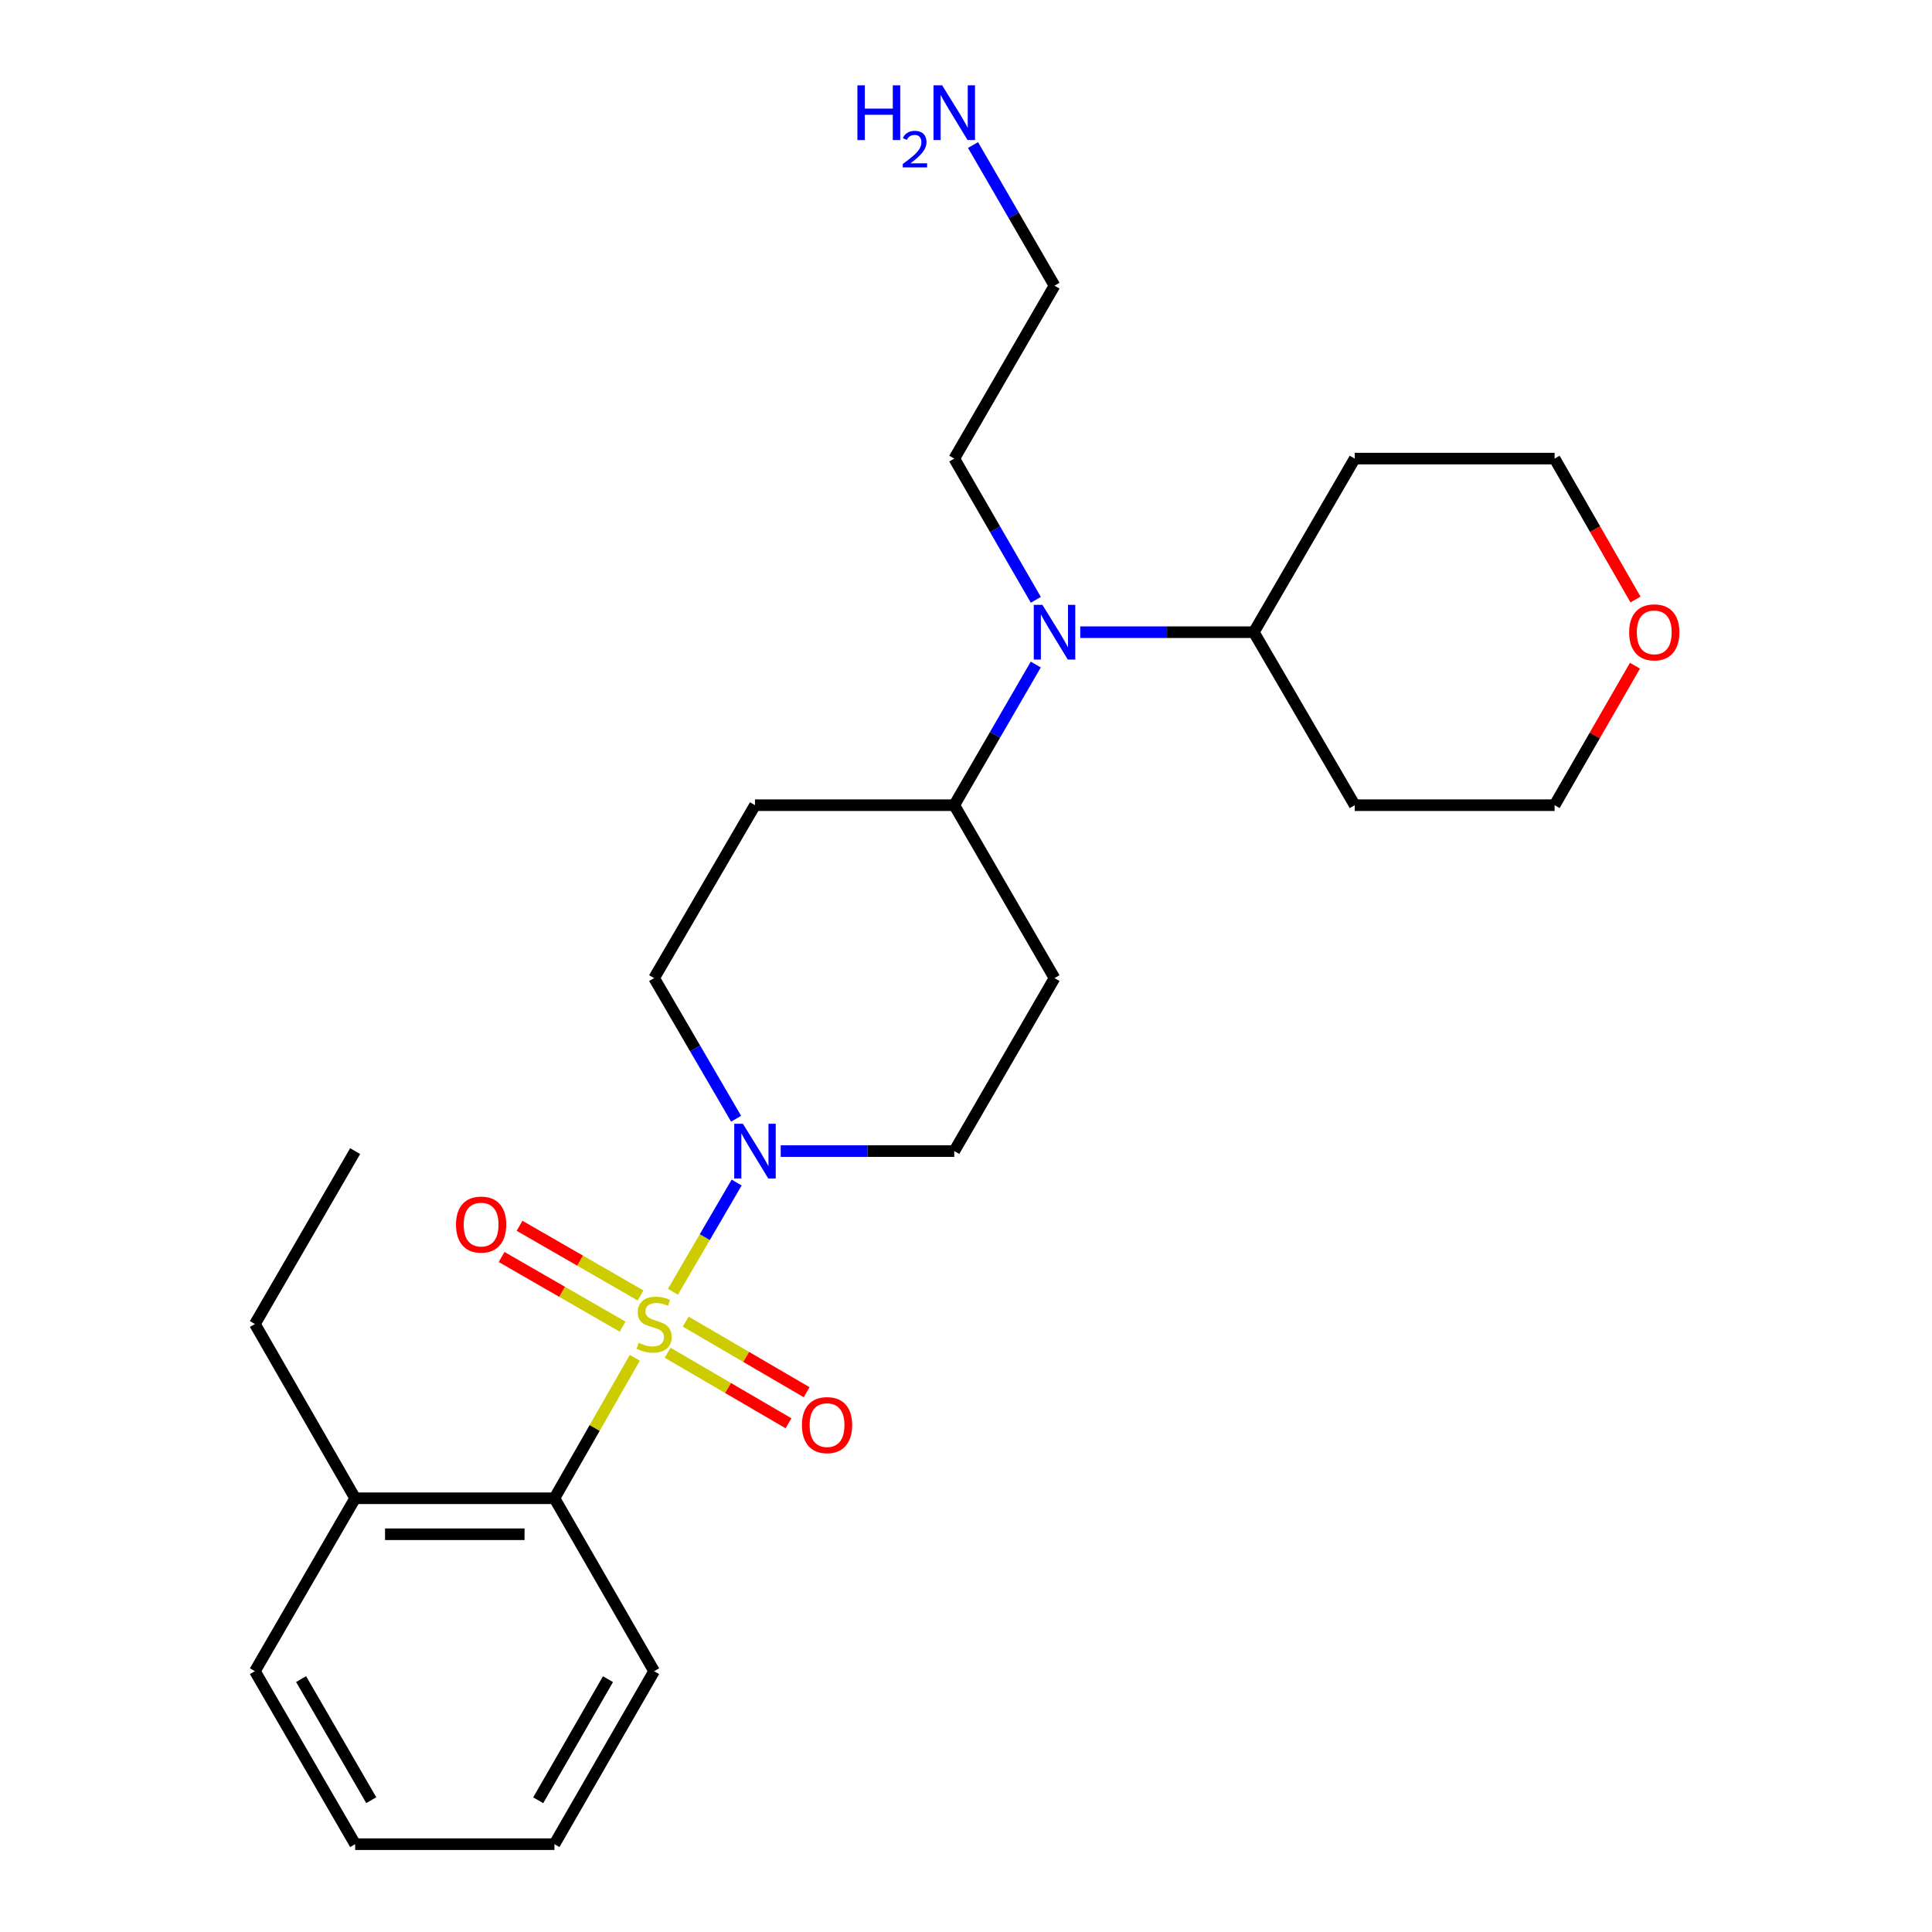 <?xml version='1.0' encoding='iso-8859-1'?>
<svg version='1.1' baseProfile='full'
              xmlns='http://www.w3.org/2000/svg'
                      xmlns:rdkit='http://www.rdkit.org/xml'
                      xmlns:xlink='http://www.w3.org/1999/xlink'
                  xml:space='preserve'
width='1000px' height='1000px' viewBox='0 0 1000 1000'>
<!-- END OF HEADER -->
<rect style='opacity:1.0;fill:#FFFFFF;stroke:none' width='1000' height='1000' x='0' y='0'> </rect>
<path class='bond-0' d='M 348.315,668.606 L 364.802,640.341' style='fill:none;fill-rule:evenodd;stroke:#CCCC00;stroke-width:6px;stroke-linecap:butt;stroke-linejoin:miter;stroke-opacity:1' />
<path class='bond-0' d='M 364.802,640.341 L 381.29,612.076' style='fill:none;fill-rule:evenodd;stroke:#0000FF;stroke-width:6px;stroke-linecap:butt;stroke-linejoin:miter;stroke-opacity:1' />
<path class='bond-1' d='M 328.57,702.794 L 307.774,739.146' style='fill:none;fill-rule:evenodd;stroke:#CCCC00;stroke-width:6px;stroke-linecap:butt;stroke-linejoin:miter;stroke-opacity:1' />
<path class='bond-1' d='M 307.774,739.146 L 286.978,775.498' style='fill:none;fill-rule:evenodd;stroke:#000000;stroke-width:6px;stroke-linecap:butt;stroke-linejoin:miter;stroke-opacity:1' />
<path class='bond-2' d='M 345.544,700.172 L 376.836,718.432' style='fill:none;fill-rule:evenodd;stroke:#CCCC00;stroke-width:6px;stroke-linecap:butt;stroke-linejoin:miter;stroke-opacity:1' />
<path class='bond-2' d='M 376.836,718.432 L 408.129,736.692' style='fill:none;fill-rule:evenodd;stroke:#FF0000;stroke-width:6px;stroke-linecap:butt;stroke-linejoin:miter;stroke-opacity:1' />
<path class='bond-2' d='M 354.933,684.083 L 386.225,702.343' style='fill:none;fill-rule:evenodd;stroke:#CCCC00;stroke-width:6px;stroke-linecap:butt;stroke-linejoin:miter;stroke-opacity:1' />
<path class='bond-2' d='M 386.225,702.343 L 417.517,720.603' style='fill:none;fill-rule:evenodd;stroke:#FF0000;stroke-width:6px;stroke-linecap:butt;stroke-linejoin:miter;stroke-opacity:1' />
<path class='bond-3' d='M 331.552,670.53 L 300.238,652.498' style='fill:none;fill-rule:evenodd;stroke:#CCCC00;stroke-width:6px;stroke-linecap:butt;stroke-linejoin:miter;stroke-opacity:1' />
<path class='bond-3' d='M 300.238,652.498 L 268.923,634.466' style='fill:none;fill-rule:evenodd;stroke:#FF0000;stroke-width:6px;stroke-linecap:butt;stroke-linejoin:miter;stroke-opacity:1' />
<path class='bond-3' d='M 322.257,686.673 L 290.942,668.641' style='fill:none;fill-rule:evenodd;stroke:#CCCC00;stroke-width:6px;stroke-linecap:butt;stroke-linejoin:miter;stroke-opacity:1' />
<path class='bond-3' d='M 290.942,668.641 L 259.627,650.609' style='fill:none;fill-rule:evenodd;stroke:#FF0000;stroke-width:6px;stroke-linecap:butt;stroke-linejoin:miter;stroke-opacity:1' />
<path class='bond-6' d='M 381.011,579.058 L 359.789,542.664' style='fill:none;fill-rule:evenodd;stroke:#0000FF;stroke-width:6px;stroke-linecap:butt;stroke-linejoin:miter;stroke-opacity:1' />
<path class='bond-6' d='M 359.789,542.664 L 338.568,506.27' style='fill:none;fill-rule:evenodd;stroke:#000000;stroke-width:6px;stroke-linecap:butt;stroke-linejoin:miter;stroke-opacity:1' />
<path class='bond-7' d='M 404.097,595.809 L 449.012,595.809' style='fill:none;fill-rule:evenodd;stroke:#0000FF;stroke-width:6px;stroke-linecap:butt;stroke-linejoin:miter;stroke-opacity:1' />
<path class='bond-7' d='M 449.012,595.809 L 493.926,595.809' style='fill:none;fill-rule:evenodd;stroke:#000000;stroke-width:6px;stroke-linecap:butt;stroke-linejoin:miter;stroke-opacity:1' />
<path class='bond-10' d='M 286.978,775.498 L 183.83,775.498' style='fill:none;fill-rule:evenodd;stroke:#000000;stroke-width:6px;stroke-linecap:butt;stroke-linejoin:miter;stroke-opacity:1' />
<path class='bond-10' d='M 271.506,794.126 L 199.302,794.126' style='fill:none;fill-rule:evenodd;stroke:#000000;stroke-width:6px;stroke-linecap:butt;stroke-linejoin:miter;stroke-opacity:1' />
<path class='bond-16' d='M 286.978,775.498 L 338.568,865.006' style='fill:none;fill-rule:evenodd;stroke:#000000;stroke-width:6px;stroke-linecap:butt;stroke-linejoin:miter;stroke-opacity:1' />
<path class='bond-4' d='M 536.111,343.969 L 515.019,380.365' style='fill:none;fill-rule:evenodd;stroke:#0000FF;stroke-width:6px;stroke-linecap:butt;stroke-linejoin:miter;stroke-opacity:1' />
<path class='bond-4' d='M 515.019,380.365 L 493.926,416.761' style='fill:none;fill-rule:evenodd;stroke:#000000;stroke-width:6px;stroke-linecap:butt;stroke-linejoin:miter;stroke-opacity:1' />
<path class='bond-11' d='M 559.135,327.222 L 604.055,327.222' style='fill:none;fill-rule:evenodd;stroke:#0000FF;stroke-width:6px;stroke-linecap:butt;stroke-linejoin:miter;stroke-opacity:1' />
<path class='bond-11' d='M 604.055,327.222 L 648.975,327.222' style='fill:none;fill-rule:evenodd;stroke:#000000;stroke-width:6px;stroke-linecap:butt;stroke-linejoin:miter;stroke-opacity:1' />
<path class='bond-17' d='M 536.141,310.468 L 515.034,273.92' style='fill:none;fill-rule:evenodd;stroke:#0000FF;stroke-width:6px;stroke-linecap:butt;stroke-linejoin:miter;stroke-opacity:1' />
<path class='bond-17' d='M 515.034,273.92 L 493.926,237.372' style='fill:none;fill-rule:evenodd;stroke:#000000;stroke-width:6px;stroke-linecap:butt;stroke-linejoin:miter;stroke-opacity:1' />
<path class='bond-5' d='M 493.926,416.761 L 545.816,506.27' style='fill:none;fill-rule:evenodd;stroke:#000000;stroke-width:6px;stroke-linecap:butt;stroke-linejoin:miter;stroke-opacity:1' />
<path class='bond-26' d='M 493.926,416.761 L 390.778,416.761' style='fill:none;fill-rule:evenodd;stroke:#000000;stroke-width:6px;stroke-linecap:butt;stroke-linejoin:miter;stroke-opacity:1' />
<path class='bond-8' d='M 338.568,506.27 L 390.778,416.761' style='fill:none;fill-rule:evenodd;stroke:#000000;stroke-width:6px;stroke-linecap:butt;stroke-linejoin:miter;stroke-opacity:1' />
<path class='bond-9' d='M 493.926,595.809 L 545.816,506.27' style='fill:none;fill-rule:evenodd;stroke:#000000;stroke-width:6px;stroke-linecap:butt;stroke-linejoin:miter;stroke-opacity:1' />
<path class='bond-20' d='M 183.83,775.498 L 131.94,685.317' style='fill:none;fill-rule:evenodd;stroke:#000000;stroke-width:6px;stroke-linecap:butt;stroke-linejoin:miter;stroke-opacity:1' />
<path class='bond-21' d='M 183.83,775.498 L 131.94,865.006' style='fill:none;fill-rule:evenodd;stroke:#000000;stroke-width:6px;stroke-linecap:butt;stroke-linejoin:miter;stroke-opacity:1' />
<path class='bond-13' d='M 648.975,327.222 L 701.206,416.761' style='fill:none;fill-rule:evenodd;stroke:#000000;stroke-width:6px;stroke-linecap:butt;stroke-linejoin:miter;stroke-opacity:1' />
<path class='bond-14' d='M 648.975,327.222 L 701.206,237.372' style='fill:none;fill-rule:evenodd;stroke:#000000;stroke-width:6px;stroke-linecap:butt;stroke-linejoin:miter;stroke-opacity:1' />
<path class='bond-12' d='M 846.534,310.312 L 825.594,273.842' style='fill:none;fill-rule:evenodd;stroke:#FF0000;stroke-width:6px;stroke-linecap:butt;stroke-linejoin:miter;stroke-opacity:1' />
<path class='bond-12' d='M 825.594,273.842 L 804.654,237.372' style='fill:none;fill-rule:evenodd;stroke:#000000;stroke-width:6px;stroke-linecap:butt;stroke-linejoin:miter;stroke-opacity:1' />
<path class='bond-28' d='M 846.251,344.565 L 825.453,380.663' style='fill:none;fill-rule:evenodd;stroke:#FF0000;stroke-width:6px;stroke-linecap:butt;stroke-linejoin:miter;stroke-opacity:1' />
<path class='bond-28' d='M 825.453,380.663 L 804.654,416.761' style='fill:none;fill-rule:evenodd;stroke:#000000;stroke-width:6px;stroke-linecap:butt;stroke-linejoin:miter;stroke-opacity:1' />
<path class='bond-19' d='M 701.206,416.761 L 804.654,416.761' style='fill:none;fill-rule:evenodd;stroke:#000000;stroke-width:6px;stroke-linecap:butt;stroke-linejoin:miter;stroke-opacity:1' />
<path class='bond-18' d='M 701.206,237.372 L 804.654,237.372' style='fill:none;fill-rule:evenodd;stroke:#000000;stroke-width:6px;stroke-linecap:butt;stroke-linejoin:miter;stroke-opacity:1' />
<path class='bond-15' d='M 503.632,75.072 L 524.724,111.468' style='fill:none;fill-rule:evenodd;stroke:#0000FF;stroke-width:6px;stroke-linecap:butt;stroke-linejoin:miter;stroke-opacity:1' />
<path class='bond-15' d='M 524.724,111.468 L 545.816,147.864' style='fill:none;fill-rule:evenodd;stroke:#000000;stroke-width:6px;stroke-linecap:butt;stroke-linejoin:miter;stroke-opacity:1' />
<path class='bond-24' d='M 338.568,865.006 L 286.978,954.545' style='fill:none;fill-rule:evenodd;stroke:#000000;stroke-width:6px;stroke-linecap:butt;stroke-linejoin:miter;stroke-opacity:1' />
<path class='bond-24' d='M 314.689,869.137 L 278.576,931.815' style='fill:none;fill-rule:evenodd;stroke:#000000;stroke-width:6px;stroke-linecap:butt;stroke-linejoin:miter;stroke-opacity:1' />
<path class='bond-22' d='M 493.926,237.372 L 545.816,147.864' style='fill:none;fill-rule:evenodd;stroke:#000000;stroke-width:6px;stroke-linecap:butt;stroke-linejoin:miter;stroke-opacity:1' />
<path class='bond-23' d='M 131.94,685.317 L 183.83,595.809' style='fill:none;fill-rule:evenodd;stroke:#000000;stroke-width:6px;stroke-linecap:butt;stroke-linejoin:miter;stroke-opacity:1' />
<path class='bond-27' d='M 131.94,865.006 L 183.83,954.545' style='fill:none;fill-rule:evenodd;stroke:#000000;stroke-width:6px;stroke-linecap:butt;stroke-linejoin:miter;stroke-opacity:1' />
<path class='bond-27' d='M 155.841,869.097 L 192.164,931.774' style='fill:none;fill-rule:evenodd;stroke:#000000;stroke-width:6px;stroke-linecap:butt;stroke-linejoin:miter;stroke-opacity:1' />
<path class='bond-25' d='M 286.978,954.545 L 183.83,954.545' style='fill:none;fill-rule:evenodd;stroke:#000000;stroke-width:6px;stroke-linecap:butt;stroke-linejoin:miter;stroke-opacity:1' />
<path  class='atom-0' d='M 330.568 695.037
Q 330.888 695.157, 332.208 695.717
Q 333.528 696.277, 334.968 696.637
Q 336.448 696.957, 337.888 696.957
Q 340.568 696.957, 342.128 695.677
Q 343.688 694.357, 343.688 692.077
Q 343.688 690.517, 342.888 689.557
Q 342.128 688.597, 340.928 688.077
Q 339.728 687.557, 337.728 686.957
Q 335.208 686.197, 333.688 685.477
Q 332.208 684.757, 331.128 683.237
Q 330.088 681.717, 330.088 679.157
Q 330.088 675.597, 332.488 673.397
Q 334.928 671.197, 339.728 671.197
Q 343.008 671.197, 346.728 672.757
L 345.808 675.837
Q 342.408 674.437, 339.848 674.437
Q 337.088 674.437, 335.568 675.597
Q 334.048 676.717, 334.088 678.677
Q 334.088 680.197, 334.848 681.117
Q 335.648 682.037, 336.768 682.557
Q 337.928 683.077, 339.848 683.677
Q 342.408 684.477, 343.928 685.277
Q 345.448 686.077, 346.528 687.717
Q 347.648 689.317, 347.648 692.077
Q 347.648 695.997, 345.008 698.117
Q 342.408 700.197, 338.048 700.197
Q 335.528 700.197, 333.608 699.637
Q 331.728 699.117, 329.488 698.197
L 330.568 695.037
' fill='#CCCC00'/>
<path  class='atom-1' d='M 384.518 581.649
L 393.798 596.649
Q 394.718 598.129, 396.198 600.809
Q 397.678 603.489, 397.758 603.649
L 397.758 581.649
L 401.518 581.649
L 401.518 609.969
L 397.638 609.969
L 387.678 593.569
Q 386.518 591.649, 385.278 589.449
Q 384.078 587.249, 383.718 586.569
L 383.718 609.969
L 380.038 609.969
L 380.038 581.649
L 384.518 581.649
' fill='#0000FF'/>
<path  class='atom-3' d='M 415.076 737.628
Q 415.076 730.828, 418.436 727.028
Q 421.796 723.228, 428.076 723.228
Q 434.356 723.228, 437.716 727.028
Q 441.076 730.828, 441.076 737.628
Q 441.076 744.508, 437.676 748.428
Q 434.276 752.308, 428.076 752.308
Q 421.836 752.308, 418.436 748.428
Q 415.076 744.548, 415.076 737.628
M 428.076 749.108
Q 432.396 749.108, 434.716 746.228
Q 437.076 743.308, 437.076 737.628
Q 437.076 732.068, 434.716 729.268
Q 432.396 726.428, 428.076 726.428
Q 423.756 726.428, 421.396 729.228
Q 419.076 732.028, 419.076 737.628
Q 419.076 743.348, 421.396 746.228
Q 423.756 749.108, 428.076 749.108
' fill='#FF0000'/>
<path  class='atom-4' d='M 236.028 633.838
Q 236.028 627.038, 239.388 623.238
Q 242.748 619.438, 249.028 619.438
Q 255.308 619.438, 258.668 623.238
Q 262.028 627.038, 262.028 633.838
Q 262.028 640.718, 258.628 644.638
Q 255.228 648.518, 249.028 648.518
Q 242.788 648.518, 239.388 644.638
Q 236.028 640.758, 236.028 633.838
M 249.028 645.318
Q 253.348 645.318, 255.668 642.438
Q 258.028 639.518, 258.028 633.838
Q 258.028 628.278, 255.668 625.478
Q 253.348 622.638, 249.028 622.638
Q 244.708 622.638, 242.348 625.438
Q 240.028 628.238, 240.028 633.838
Q 240.028 639.558, 242.348 642.438
Q 244.708 645.318, 249.028 645.318
' fill='#FF0000'/>
<path  class='atom-5' d='M 539.556 313.062
L 548.836 328.062
Q 549.756 329.542, 551.236 332.222
Q 552.716 334.902, 552.796 335.062
L 552.796 313.062
L 556.556 313.062
L 556.556 341.382
L 552.676 341.382
L 542.716 324.982
Q 541.556 323.062, 540.316 320.862
Q 539.116 318.662, 538.756 317.982
L 538.756 341.382
L 535.076 341.382
L 535.076 313.062
L 539.556 313.062
' fill='#0000FF'/>
<path  class='atom-13' d='M 843.244 327.302
Q 843.244 320.502, 846.604 316.702
Q 849.964 312.902, 856.244 312.902
Q 862.524 312.902, 865.884 316.702
Q 869.244 320.502, 869.244 327.302
Q 869.244 334.182, 865.844 338.102
Q 862.444 341.982, 856.244 341.982
Q 850.004 341.982, 846.604 338.102
Q 843.244 334.222, 843.244 327.302
M 856.244 338.782
Q 860.564 338.782, 862.884 335.902
Q 865.244 332.982, 865.244 327.302
Q 865.244 321.742, 862.884 318.942
Q 860.564 316.102, 856.244 316.102
Q 851.924 316.102, 849.564 318.902
Q 847.244 321.702, 847.244 327.302
Q 847.244 333.022, 849.564 335.902
Q 851.924 338.782, 856.244 338.782
' fill='#FF0000'/>
<path  class='atom-16' d='M 443.794 44.165
L 447.634 44.165
L 447.634 56.205
L 462.114 56.205
L 462.114 44.165
L 465.954 44.165
L 465.954 72.485
L 462.114 72.485
L 462.114 59.405
L 447.634 59.405
L 447.634 72.485
L 443.794 72.485
L 443.794 44.165
' fill='#0000FF'/>
<path  class='atom-16' d='M 467.326 71.491
Q 468.013 69.722, 469.65 68.746
Q 471.286 67.742, 473.557 67.742
Q 476.382 67.742, 477.966 69.273
Q 479.55 70.805, 479.55 73.524
Q 479.55 76.296, 477.49 78.883
Q 475.458 81.47, 471.234 84.533
L 479.866 84.533
L 479.866 86.645
L 467.274 86.645
L 467.274 84.876
Q 470.758 82.394, 472.818 80.546
Q 474.903 78.698, 475.906 77.035
Q 476.91 75.372, 476.91 73.656
Q 476.91 71.861, 476.012 70.858
Q 475.114 69.854, 473.557 69.854
Q 472.052 69.854, 471.049 70.462
Q 470.046 71.069, 469.333 72.415
L 467.326 71.491
' fill='#0000FF'/>
<path  class='atom-16' d='M 487.666 44.165
L 496.946 59.165
Q 497.866 60.645, 499.346 63.325
Q 500.826 66.005, 500.906 66.165
L 500.906 44.165
L 504.666 44.165
L 504.666 72.485
L 500.786 72.485
L 490.826 56.085
Q 489.666 54.165, 488.426 51.965
Q 487.226 49.765, 486.866 49.085
L 486.866 72.485
L 483.186 72.485
L 483.186 44.165
L 487.666 44.165
' fill='#0000FF'/>
</svg>
